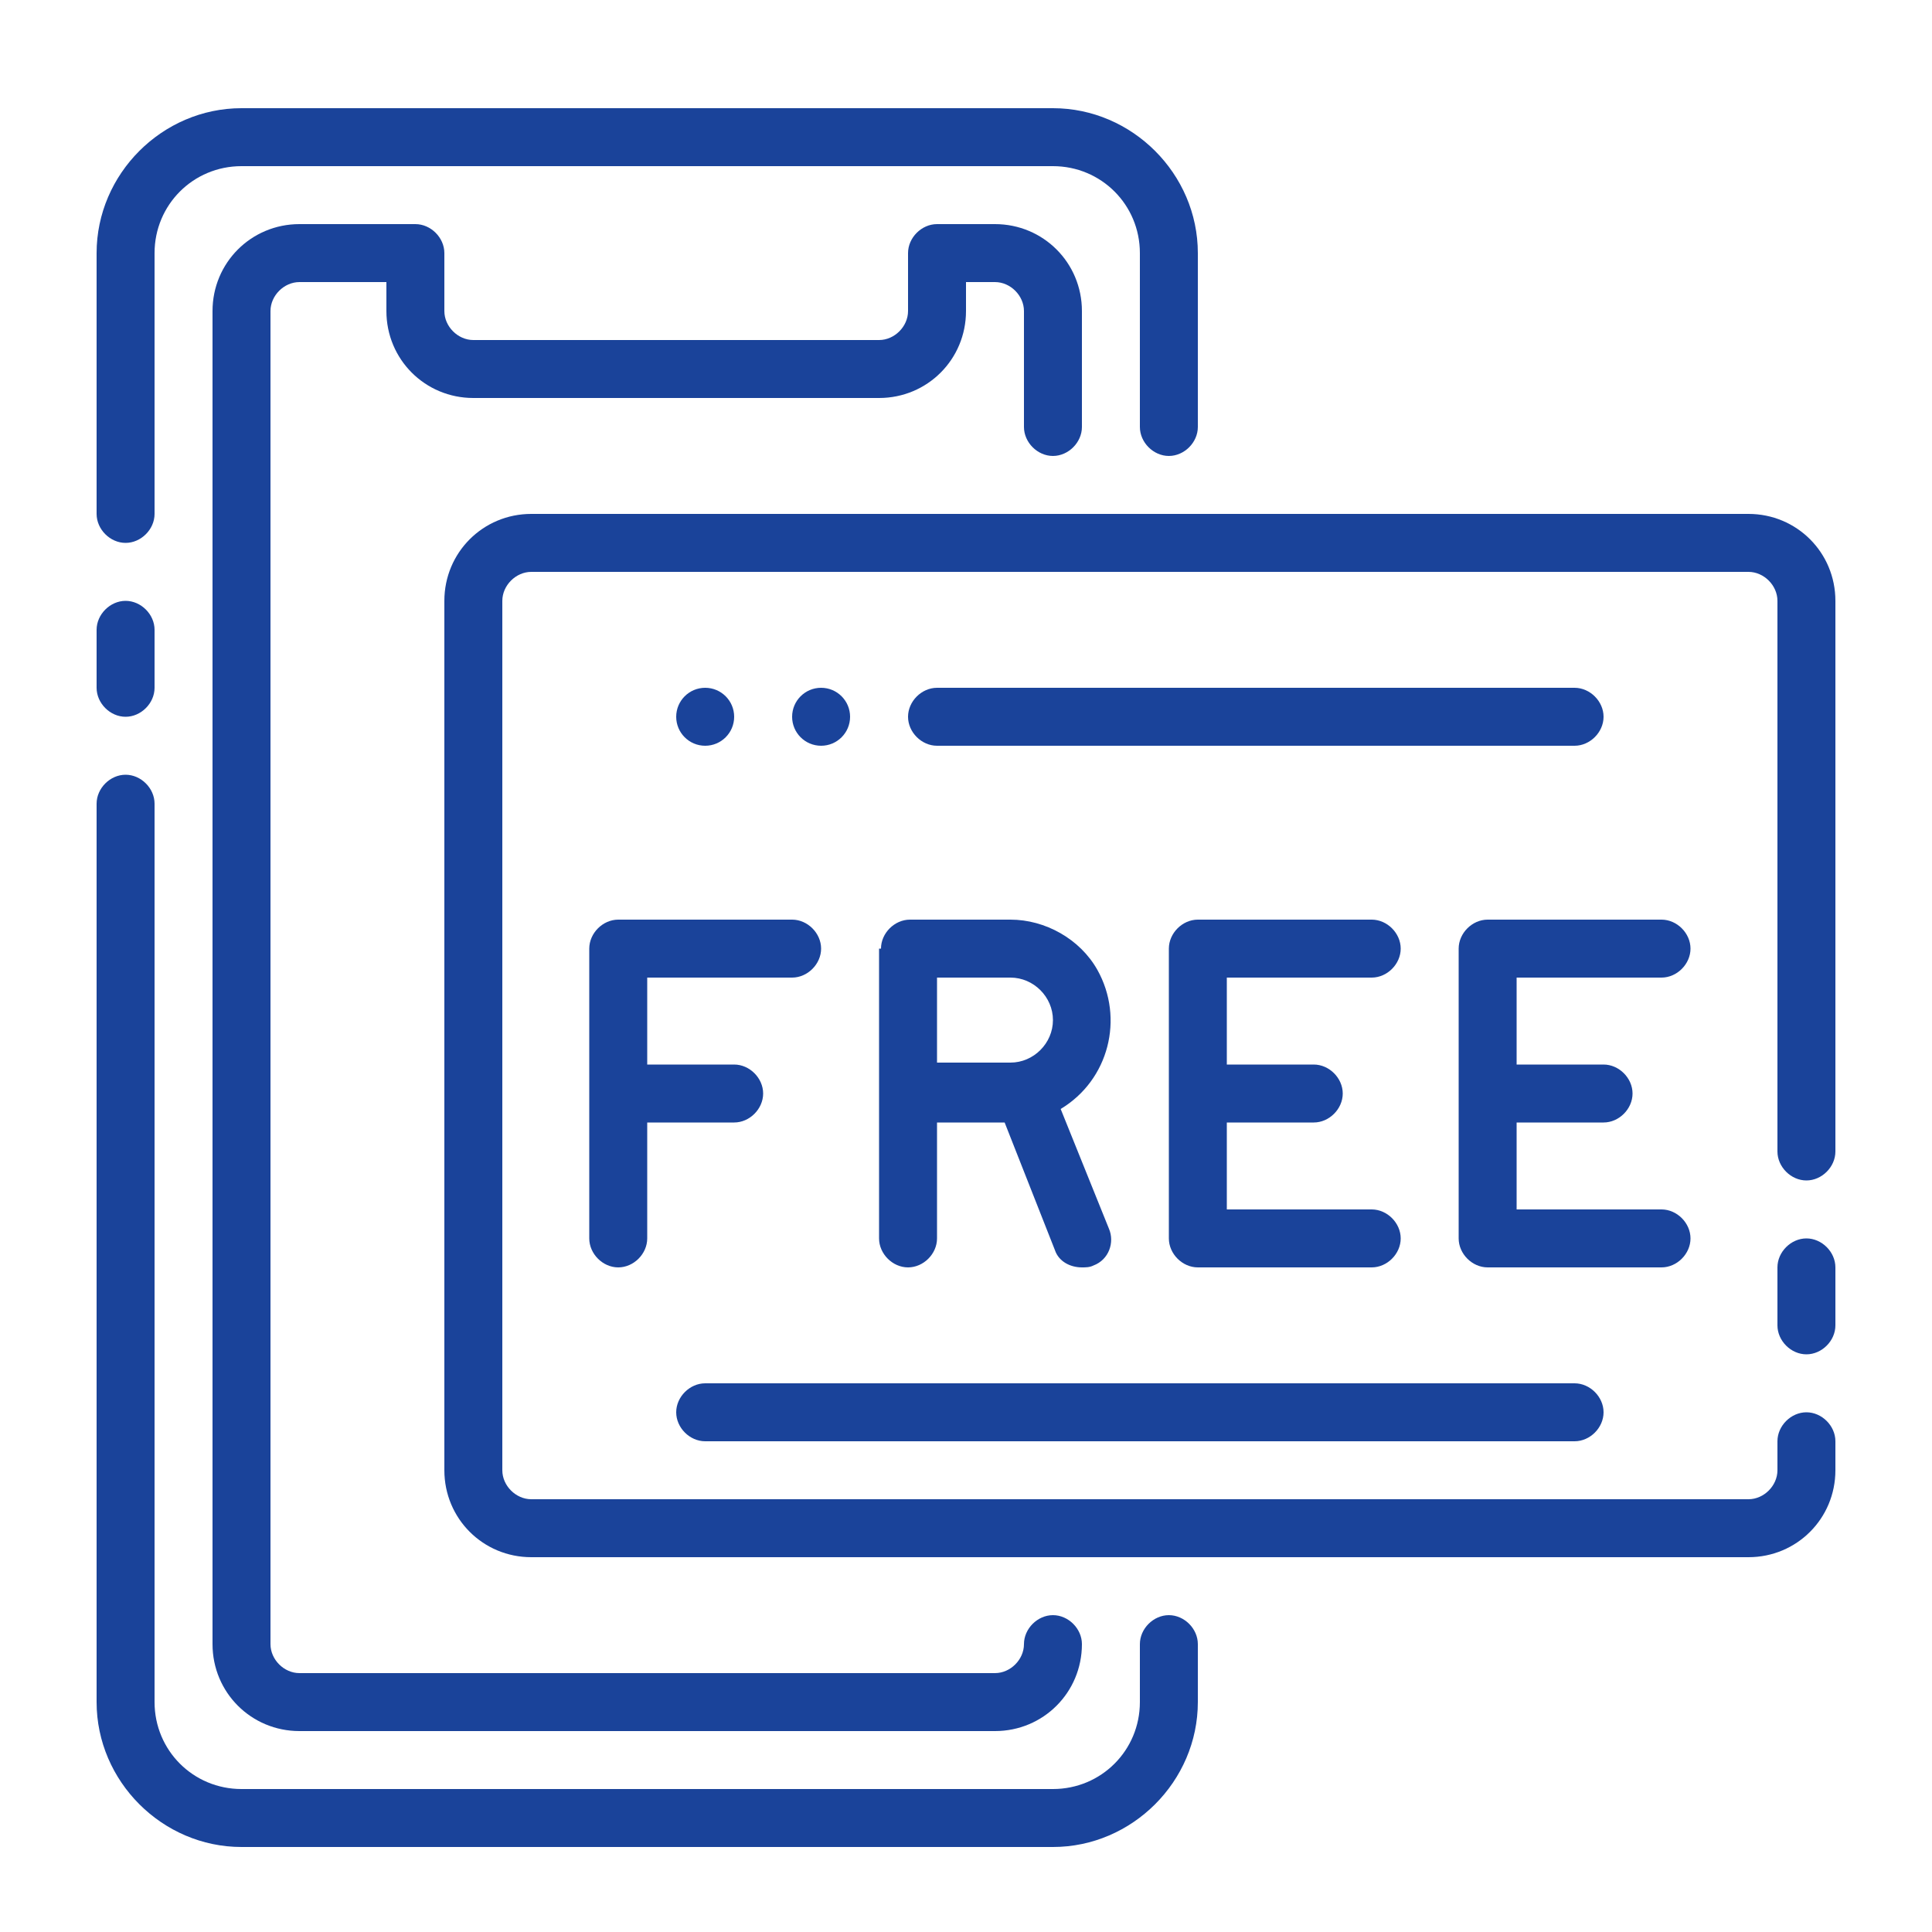 <?xml version="1.0" encoding="UTF-8"?>
<svg xmlns="http://www.w3.org/2000/svg" id="_レイヤー_1" data-name="レイヤー 1" width="100" height="100" version="1.1" viewBox="0 0 100 100">
  <defs>
    <style>
      .cls-1 {
        fill: #1a439a;
        stroke-width: 0px;
      }
    </style>
  </defs>
  <path class="cls-1" d="M6.5,28.1c.8,0,1.5-.7,1.5-1.5v-13.5c0-2.5,2-4.5,4.5-4.5h42c2.5,0,4.5,2,4.5,4.5v9c0,.8.7,1.5,1.5,1.5s1.5-.7,1.5-1.5v-9c0-4.1-3.4-7.5-7.5-7.5H12.5c-4.1,0-7.5,3.4-7.5,7.5v13.5c0,.8.7,1.5,1.5,1.5Z"></path>
  <path class="cls-1" d="M6.5,37.1c.8,0,1.5-.7,1.5-1.5v-3c0-.8-.7-1.5-1.5-1.5s-1.5.7-1.5,1.5v3c0,.8.7,1.5,1.5,1.5Z"></path>
  <path class="cls-1" d="M60.5,83.6c-.8,0-1.5.7-1.5,1.5v3c0,2.5-2,4.5-4.5,4.5H12.5c-2.5,0-4.5-2-4.5-4.5v-46.5c0-.8-.7-1.5-1.5-1.5s-1.5.7-1.5,1.5v46.5c0,4.1,3.4,7.5,7.5,7.5h42c4.1,0,7.5-3.4,7.5-7.5v-3c0-.8-.7-1.5-1.5-1.5Z"></path>
  <path class="cls-1" d="M54.5,23.6c.8,0,1.5-.7,1.5-1.5v-6c0-2.5-2-4.5-4.5-4.5h-3c-.8,0-1.5.7-1.5,1.5v3c0,.8-.7,1.5-1.5,1.5h-21c-.8,0-1.5-.7-1.5-1.5v-3c0-.8-.7-1.5-1.5-1.5h-6c-2.5,0-4.5,2-4.5,4.5v69c0,2.5,2,4.5,4.5,4.5h36c2.5,0,4.5-2,4.5-4.5h0c0-.8-.7-1.5-1.5-1.5s-1.5.7-1.5,1.5-.7,1.5-1.5,1.5H15.5c-.8,0-1.5-.7-1.5-1.5V16.1c0-.8.7-1.5,1.5-1.5h4.5v1.5c0,2.5,2,4.5,4.5,4.5h21c2.5,0,4.5-2,4.5-4.5v-1.5h1.5c.8,0,1.5.7,1.5,1.5v6c0,.8.7,1.5,1.5,1.5Z"></path>
  <path class="cls-1" d="M93.5,64.1c-.8,0-1.5.7-1.5,1.5v3c0,.8.7,1.5,1.5,1.5s1.5-.7,1.5-1.5v-3c0-.8-.7-1.5-1.5-1.5Z"></path>
  <path class="cls-1" d="M90.5,26.6H27.5c-2.5,0-4.5,2-4.5,4.5v45c0,2.5,2,4.5,4.5,4.5h63c2.5,0,4.5-2,4.5-4.5v-1.5c0-.8-.7-1.5-1.5-1.5s-1.5.7-1.5,1.5v1.5c0,.8-.7,1.5-1.5,1.5H27.5c-.8,0-1.5-.7-1.5-1.5V31.1c0-.8.7-1.5,1.5-1.5h63c.8,0,1.5.7,1.5,1.5v28.5c0,.8.7,1.5,1.5,1.5s1.5-.7,1.5-1.5v-28.5c0-2.5-2-4.5-4.5-4.5Z"></path>
  <path class="cls-1" d="M30.5,49.1v15c0,.8.7,1.5,1.5,1.5s1.5-.7,1.5-1.5v-6h4.5c.8,0,1.5-.7,1.5-1.5s-.7-1.5-1.5-1.5h-4.5v-4.5h7.5c.8,0,1.5-.7,1.5-1.5s-.7-1.5-1.5-1.5h-9c-.8,0-1.5.7-1.5,1.5Z"></path>
  <path class="cls-1" d="M71,50.6c.8,0,1.5-.7,1.5-1.5s-.7-1.5-1.5-1.5h-9c-.8,0-1.5.7-1.5,1.5v15c0,.8.7,1.5,1.5,1.5h9c.8,0,1.5-.7,1.5-1.5s-.7-1.5-1.5-1.5h-7.5v-4.5h4.5c.8,0,1.5-.7,1.5-1.5s-.7-1.5-1.5-1.5h-4.5v-4.5h7.5Z"></path>
  <path class="cls-1" d="M86,50.6c.8,0,1.5-.7,1.5-1.5s-.7-1.5-1.5-1.5h-9c-.8,0-1.5.7-1.5,1.5v15c0,.8.7,1.5,1.5,1.5h9c.8,0,1.5-.7,1.5-1.5s-.7-1.5-1.5-1.5h-7.5v-4.5h4.5c.8,0,1.5-.7,1.5-1.5s-.7-1.5-1.5-1.5h-4.5v-4.5h7.5Z"></path>
  <path class="cls-1" d="M45.5,49.1v15c0,.8.7,1.5,1.5,1.5s1.5-.7,1.5-1.5v-6h3.5l2.6,6.6c.2.6.8.9,1.4.9.2,0,.4,0,.6-.1.8-.3,1.1-1.2.8-1.9h0s-2.5-6.2-2.5-6.2c2.5-1.5,3.3-4.7,1.9-7.2-.9-1.6-2.7-2.6-4.5-2.6h-5.2c-.8,0-1.5.7-1.5,1.5ZM48.5,50.6h3.8c1.2,0,2.2,1,2.2,2.2s-1,2.2-2.2,2.2h-3.8v-4.5Z"></path>
  <path class="cls-1" d="M83,37.1c0-.8-.7-1.5-1.5-1.5h-33c-.8,0-1.5.7-1.5,1.5s.7,1.5,1.5,1.5h33c.8,0,1.5-.7,1.5-1.5Z"></path>
  <circle class="cls-1" cx="42.5" cy="37.1" r="1.5"></circle>
  <circle class="cls-1" cx="36.5" cy="37.1" r="1.5"></circle>
  <path class="cls-1" d="M36.5,74.6h45c.8,0,1.5-.7,1.5-1.5s-.7-1.5-1.5-1.5h-45c-.8,0-1.5.7-1.5,1.5s.7,1.5,1.5,1.5Z"></path>
</svg>
